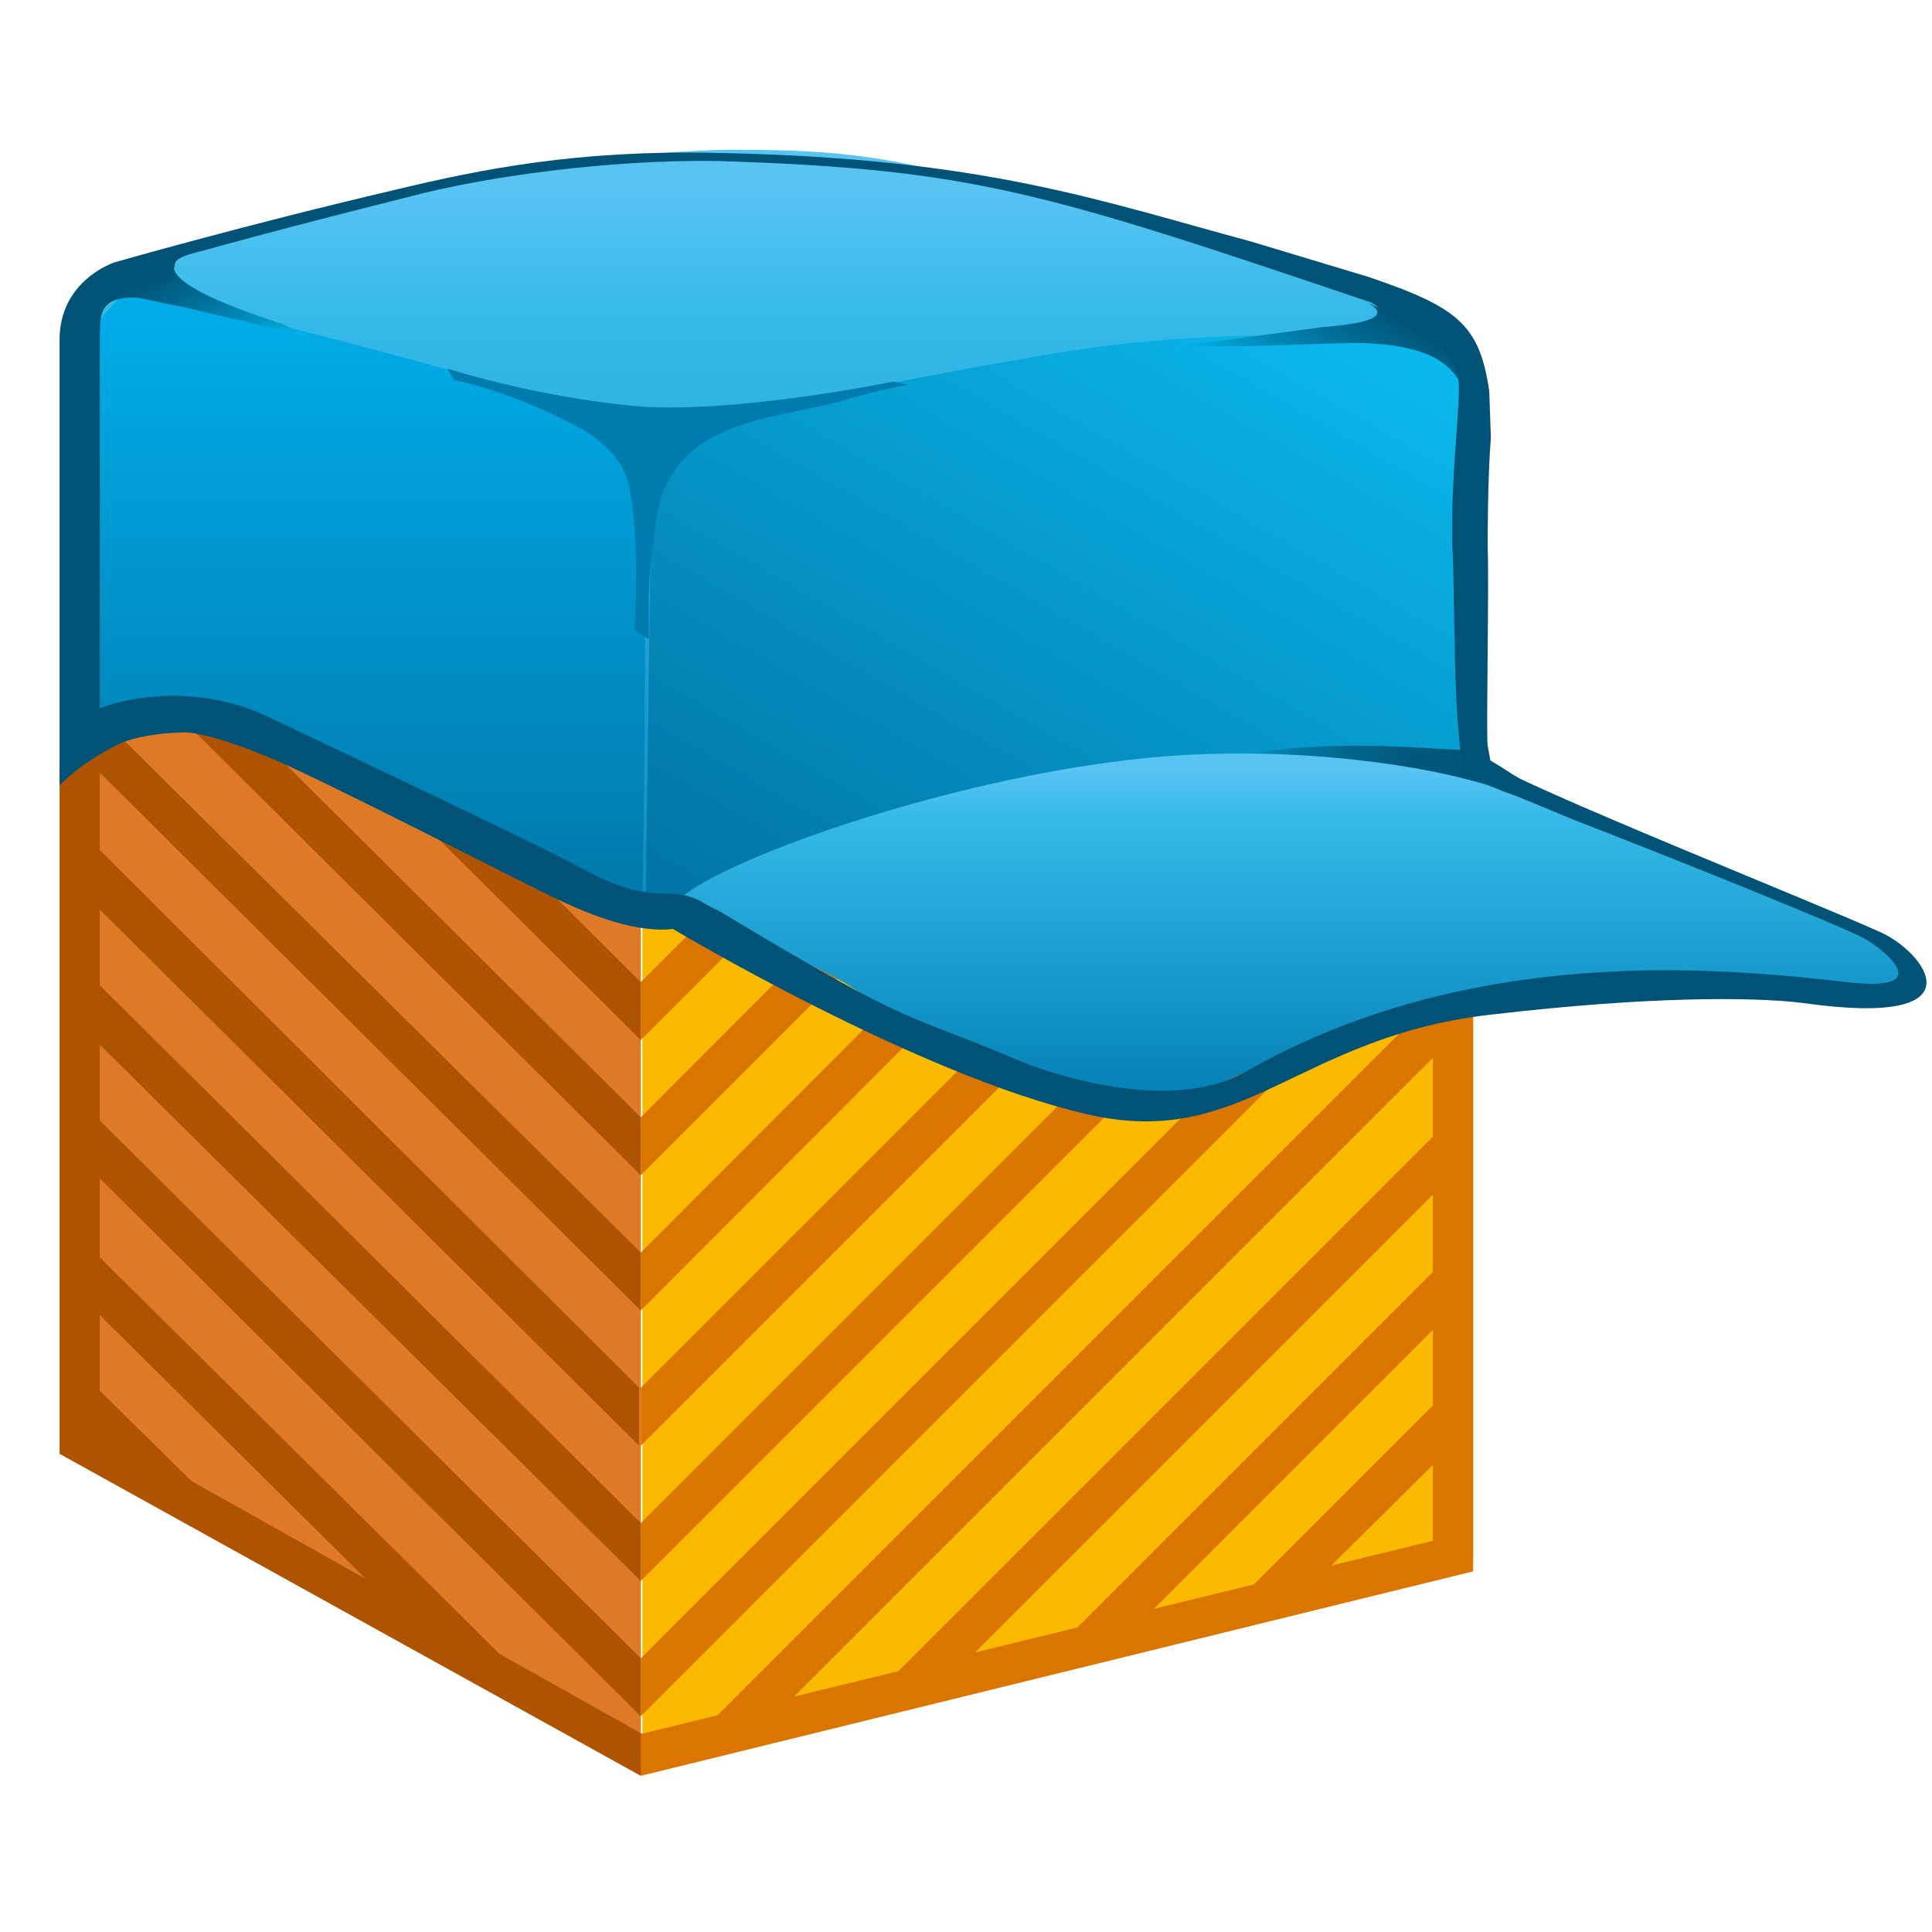 <svg version="1.1" id="Слой_1" xmlns="http://www.w3.org/2000/svg" xmlns:xlink="http://www.w3.org/1999/xlink" width="32px" height="32px"
	 viewBox="0 0 120 120" enable-background="new 0 0 120 120" xml:space="preserve">
<g>
	<polygon fill="#FBBA00" points="40.2,109.3 91,96.7 91,46.3 40.2,46.3 	"/>
	<path fill="#FBBA00" d="M91.5,97l-51.6,12.8v-0.5V45.9h51.6V97L91.5,97z M40.2,109.3l-0.1-0.4L40.2,109.3L40.2,109.3z M90.6,96.3
		V46.7h-50v62L90.6,96.3L90.6,96.3z"/>
</g>
<polygon fill="#DE7925" points="5,90.4 39.8,109.1 39.8,47.1 5,43.5 "/>
<path fill="#AE5301" d="M4.5,46.3l35.3,35.1v-3.6L6.2,44.5L4.5,46.3z M4.6,63.3l35.2,34.9v-3.6L5.7,60.7L4.6,63.3z M4.1,54.4
	l35.6,35.4v-3.6L5.9,52.5L4.1,54.4z M4.4,71.4l35.4,35.2V103L6.2,69.6L4.4,71.4z M5.4,85.6l-1,2.7L9,92.8l2.9-0.8L5.4,85.6z
	 M4.2,37.6L39.8,73v-3.6L6,35.8L4.2,37.6z M6,77.9l-1.8,1.8l24,23.8l3.1-0.5L6,77.9z M39.8,64.6L39.8,64.6l0-3.6L6,27.4l-1.8,1.8
	L39.8,64.6z"/>
<path fill="#DA7500" d="M84.2,33.3L39.8,77.8v3.6L86,35.1L84.2,33.3z M88.6,37.4L39.8,86.2v3.6l50.6-50.6L88.6,37.4z M80.3,28.8
	L39.8,69.4V73l42.4-42.4L80.3,28.8z M39.8,61v3.6l38-38L76,24.8L39.8,61z M90.2,44.2L39.8,94.6v3.6L92,46L90.2,44.2z M89.1,70.5
	l-35,35l3.4,0.2l33.3-33.3L89.1,70.5z M89,62.1L43.1,108l3.6,0l44.1-44.1L89,62.1z M89.2,87.1L76.3,100l3.3,0.3l11-10.9L89.2,87.1z
	 M90,52.8L39.8,103v3.6l52-52L90,52.8z M89.2,78.8l-23.7,23.7l3.3,0.3L91,80.6L89.2,78.8z"/>
<polygon fill="#AE5301" points="40.6,108.1 6.2,88.8 6.2,47.5 6.2,46.1 3.7,47.5 3.7,90.3 39.8,110.3 40.6,108.1 "/>
<polygon points="91.3,60.7 87,37.2 84.6,37.6 88.8,61.2 91.3,60.7 "/>
<polygon fill="#DA7500" points="91.5,97.6 91.5,61 89,61 89,95.7 39.8,107.7 39.8,110.3 91.5,97.6 "/>
<linearGradient id="SVGID_1_" gradientUnits="userSpaceOnUse" x1="61.795" y1="9.245" x2="61.795" y2="69.086" gradientTransform="matrix(-1 0 0 1 123.471 0)">
	<stop  offset="4.395600e-02" style="stop-color:#57C4F2"/>
	<stop  offset="0.179" style="stop-color:#34B9E8"/>
	<stop  offset="1" style="stop-color:#007DB2"/>
</linearGradient>
<path fill="url(#SVGID_1_)" d="M112.9,61.3c7.8,1.1,5-2.1,5-2.1L92.4,48l-1.6-27.6c0,0-22.2-7.8-33.9-10.1c-3.8-0.8-6.7-1-11.5-1
	c-7.2,0.1-15.9,1.6-21.9,3c-5.4,1.2-11.9,2.9-14.6,4.7c-4.7,3.1-3.8,4.6-3.8,11.3c0,6.7,0.1,19.1,0.1,19.1s2.3-3.5,9.2-2
	c4,0.9,18.3,8.9,21.7,9.7c3.4,0.8,14.3,3.8,18,6.9c3.6,3.1,18.3,7,18.3,7s10.6-6,21.8-7.4C99.9,60.9,108.4,60.7,112.9,61.3z"/>
<linearGradient id="SVGID_2_" gradientUnits="userSpaceOnUse" x1="43.991" y1="14.595" x2="71.961" y2="63.039" gradientTransform="matrix(-1 0 0 1 123.471 0)">
	<stop  offset="0" style="stop-color:#0BBBEF"/>
	<stop  offset="1" style="stop-color:#0072A2"/>
</linearGradient>
<path fill="url(#SVGID_2_)" d="M91.3,21.4c0,0-12.9-1.6-25.5,0.5c-12.6,2.1-25.3,5-25.3,5l-0.4,29.6c0,0,6.3-2.3,10.5-3.8
	c4.2-1.5,15.6-5.7,26.1-5.7c10.5,0,15.6,0.4,15.6,0.4s-1.3-6.2-1-14.4C91.5,24.9,91.3,21.4,91.3,21.4z"/>
<linearGradient id="SVGID_3_" gradientUnits="userSpaceOnUse" x1="98.269" y1="18.178" x2="98.269" y2="57.919" gradientTransform="matrix(-1 0 0 1 123.471 0)">
	<stop  offset="0" style="stop-color:#00AEEA"/>
	<stop  offset="1" style="stop-color:#0076A7"/>
</linearGradient>
<path fill="url(#SVGID_3_)" d="M4.9,28.2C4.9,34.9,5,47.3,5,47.3s5.3-3.1,9.2-2c3.9,1.1,18.3,8.9,21.7,9.7c1.8,0.4,5.8,1.5,9.7,2.9
	l-5.7-2.6c0,0,0.6-27.9-0.5-28.7c-0.9-0.7-22.3-7-31.7-8.4C4,22,4.9,22.5,4.9,28.2z"/>
<path d="M90.1,61"/>
<linearGradient id="SVGID_4_" gradientUnits="userSpaceOnUse" x1="48.771" y1="48.7" x2="26.614" y2="48.7" gradientTransform="matrix(-1 0 0 1 123.471 0)">
	<stop  offset="0" style="stop-color:#0BBBEF"/>
	<stop  offset="3.493178e-02" style="stop-color:#00AFE2"/>
	<stop  offset="0.122" style="stop-color:#0096C6"/>
	<stop  offset="0.217" style="stop-color:#0080AD"/>
	<stop  offset="0.32" style="stop-color:#007099"/>
	<stop  offset="0.433" style="stop-color:#006389"/>
	<stop  offset="0.563" style="stop-color:#005A7E"/>
	<stop  offset="0.722" style="stop-color:#005578"/>
	<stop  offset="1" style="stop-color:#005376"/>
</linearGradient>
<path fill="url(#SVGID_4_)" d="M84.5,47.5c0,0,2.8,0,7.8,1.2c0,0,4.6,2.2,4.6,2.2l-1.2-1.3l-1.4-1.3c-0.1,0-1.9-1.3-3-1.7l-2.1-0.1
	C82,46,78.4,46.7,78.4,46.7L74.7,47C78.2,47,80.2,47,84.5,47.5z"/>
<linearGradient id="SVGID_5_" gradientUnits="userSpaceOnUse" x1="43.706" y1="25.702" x2="39.045" y2="17.63" gradientTransform="matrix(-1 0 0 1 123.471 0)">
	<stop  offset="0" style="stop-color:#0BBBEF"/>
	<stop  offset="9.539813e-02" style="stop-color:#00ADE0"/>
	<stop  offset="0.405" style="stop-color:#0085B3"/>
	<stop  offset="0.67" style="stop-color:#006A92"/>
	<stop  offset="0.877" style="stop-color:#00597D"/>
	<stop  offset="1" style="stop-color:#005376"/>
</linearGradient>
<path fill="url(#SVGID_5_)" d="M84.9,18.8c0,0,2.6,1.1-2.6,1.5l-9.8,1.3c0.6-0.1,3.5-0.1,4.9-0.1l6.5-0.2c4.6,0,6,1.2,6.7,2.3
	l-0.1-1.3l-0.6-1.4L84.9,18.8z"/>
<path fill="#007BAE" d="M27.8,22.9c0,0,5.3,1.7,11.4,2.3c6.1,0.6,16.3-1.5,16.3-1.5l0.9,0.2c0,0-1.8,0.3-4.1,1
	c-4.3,1.2-10.9,1.1-11.6,7.8c-0.1,0.6-0.1,1-0.2,1.4c-0.2,1.7-0.2,3-0.2,3l0,2.6l-0.9-0.6c0,0,0.4-5.1-0.3-8.8
	c-0.4-2-1.9-2.9-2.7-3.5c-1.8-1-4.9-2.5-8.2-3.2L27.8,22.9z"/>
<linearGradient id="SVGID_6_" gradientUnits="userSpaceOnUse" x1="43.225" y1="46.873" x2="43.225" y2="69.296" gradientTransform="matrix(-1 0 0 1 123.471 0)">
	<stop  offset="4.395600e-02" style="stop-color:#57C4F2"/>
	<stop  offset="0.179" style="stop-color:#34B9E8"/>
	<stop  offset="1" style="stop-color:#007DB2"/>
</linearGradient>
<path fill="url(#SVGID_6_)" d="M42.5,55.6c3.4-2.7,18.8-8,31-8.7c8.8-0.5,16.7,1,19.5,2.1c0.7,0.3,2.1,0.8,4,1.2l20.9,8.9
	c0,0,2.9,3.2-5,2.1c-4.5-0.6-12.9-0.3-18.7,0.4c-11.2,1.4-22.3,7.6-22.3,7.6S57.7,65.2,54,62.1c-2.3-1.9-7.5-3.9-11.9-5.2
	C42.3,56.5,42.2,55.9,42.5,55.6z"/>
<linearGradient id="SVGID_7_" gradientUnits="userSpaceOnUse" x1="109.063" y1="23.731" x2="113.374" y2="16.265" gradientTransform="matrix(-1 0 0 1 123.471 0)">
	<stop  offset="0" style="stop-color:#0BBBEF"/>
	<stop  offset="9.539813e-02" style="stop-color:#00ADE0"/>
	<stop  offset="0.405" style="stop-color:#0085B3"/>
	<stop  offset="0.67" style="stop-color:#006A92"/>
	<stop  offset="0.877" style="stop-color:#00597D"/>
	<stop  offset="1" style="stop-color:#005376"/>
</linearGradient>
<path fill="url(#SVGID_7_)" d="M10.8,16.6L10,17.3c-2-0.2-1.4,0.4-1.4,0.4l-1,0.1L7,18c0,0-0.7,0.4-0.5,0.4l-0.2,0.2
	c0.2,0,0.1,0.2-0.5,0.5l0.4,1.5c0.1-0.6-0.3-2.3,2.4-2.1l2.9,0.6c3.4,0.8,6.8,1.6,7.7,1.8l-1.7-0.8C17.5,20.1,10.8,18.1,10.8,16.6z"
	/>
<path fill="#005376" d="M67.5,69.2C57,66.8,41.8,57.7,41.8,57.7c-2.7,0.3-6-1.3-7.3-1.9C33.2,55.2,19,47.9,16.6,47l0,0
	c-2.4-1-4.5-1.6-5.4-1.5l0,0c0,0-0.1,0-0.1,0l0,0c-2.5,0.1-3.7,0.7-3.7,0.7c-2.6,1.3-3.7,2.6-3.7,2.6l0-1.1c0,0,0-24.5,0-26.6
	c0-3.7,3.4-4.8,3.4-4.8s8-2.3,17.4-4.5c5.4-1.3,11.4-2.5,20-2.3c16.6,0.3,23.9,3,33.2,5.5l7.3,2.2c5.6,1.9,6.9,3,7.5,7.1l0.1,2.9
	c-0.2,2.4-0.2,6.4-0.2,6.7l0,0c0.1,2.2-0.1,11.5,0,12.4l0.2,1.1c1.9,1.4,20,8.6,24.2,10.5c2.7,1.2,6.5,6-4.8,4.4
	c-3.2-0.4-9.8-0.4-19.2,0.7C80.6,64.3,77.3,71.5,67.5,69.2z M114.7,61c6,0.7,1.9-2.3,1.1-2.7c-1.2-0.7-11.9-5-18.1-7.4l-4.1-1.7
	c-1.1-1.8-2.5-0.2-2.7-1.4l0,0c-0.7-3.5-0.5-11-0.7-13.9l0,0c0-0.4,0-0.9,0-1.4l0,0c0-3.5,0.5-7.4,0.4-8.8c-0.1-1.4-1.1-2.4-2.3-2.7
	l-3.1-2.2c-20.4-6.9-24.8-8.3-40.6-8.8c-6.9-0.1-14.6,1-19.1,2.2c-8.4,2.1-13,3.4-13,3.4C9,16.4,13,16.8,8.1,17.9l0,0
	c-0.7,0.3-1.5,0.9-1.9,1.1v24.3V44c1.1-0.5,5.8-1.7,10.4,0.5c0,0,16.5,7.8,18.9,9.1c2.1,1.1,3.6,1.9,5.7,1.9c2.1,0,2.3,0.6,3.5,1.1
	c12.6,7.6,11.2,6.1,18.9,9.4c0,0,8.5,3.5,13.7,0.6C91.3,58.6,106.8,60.1,114.7,61z"/>
</svg>
